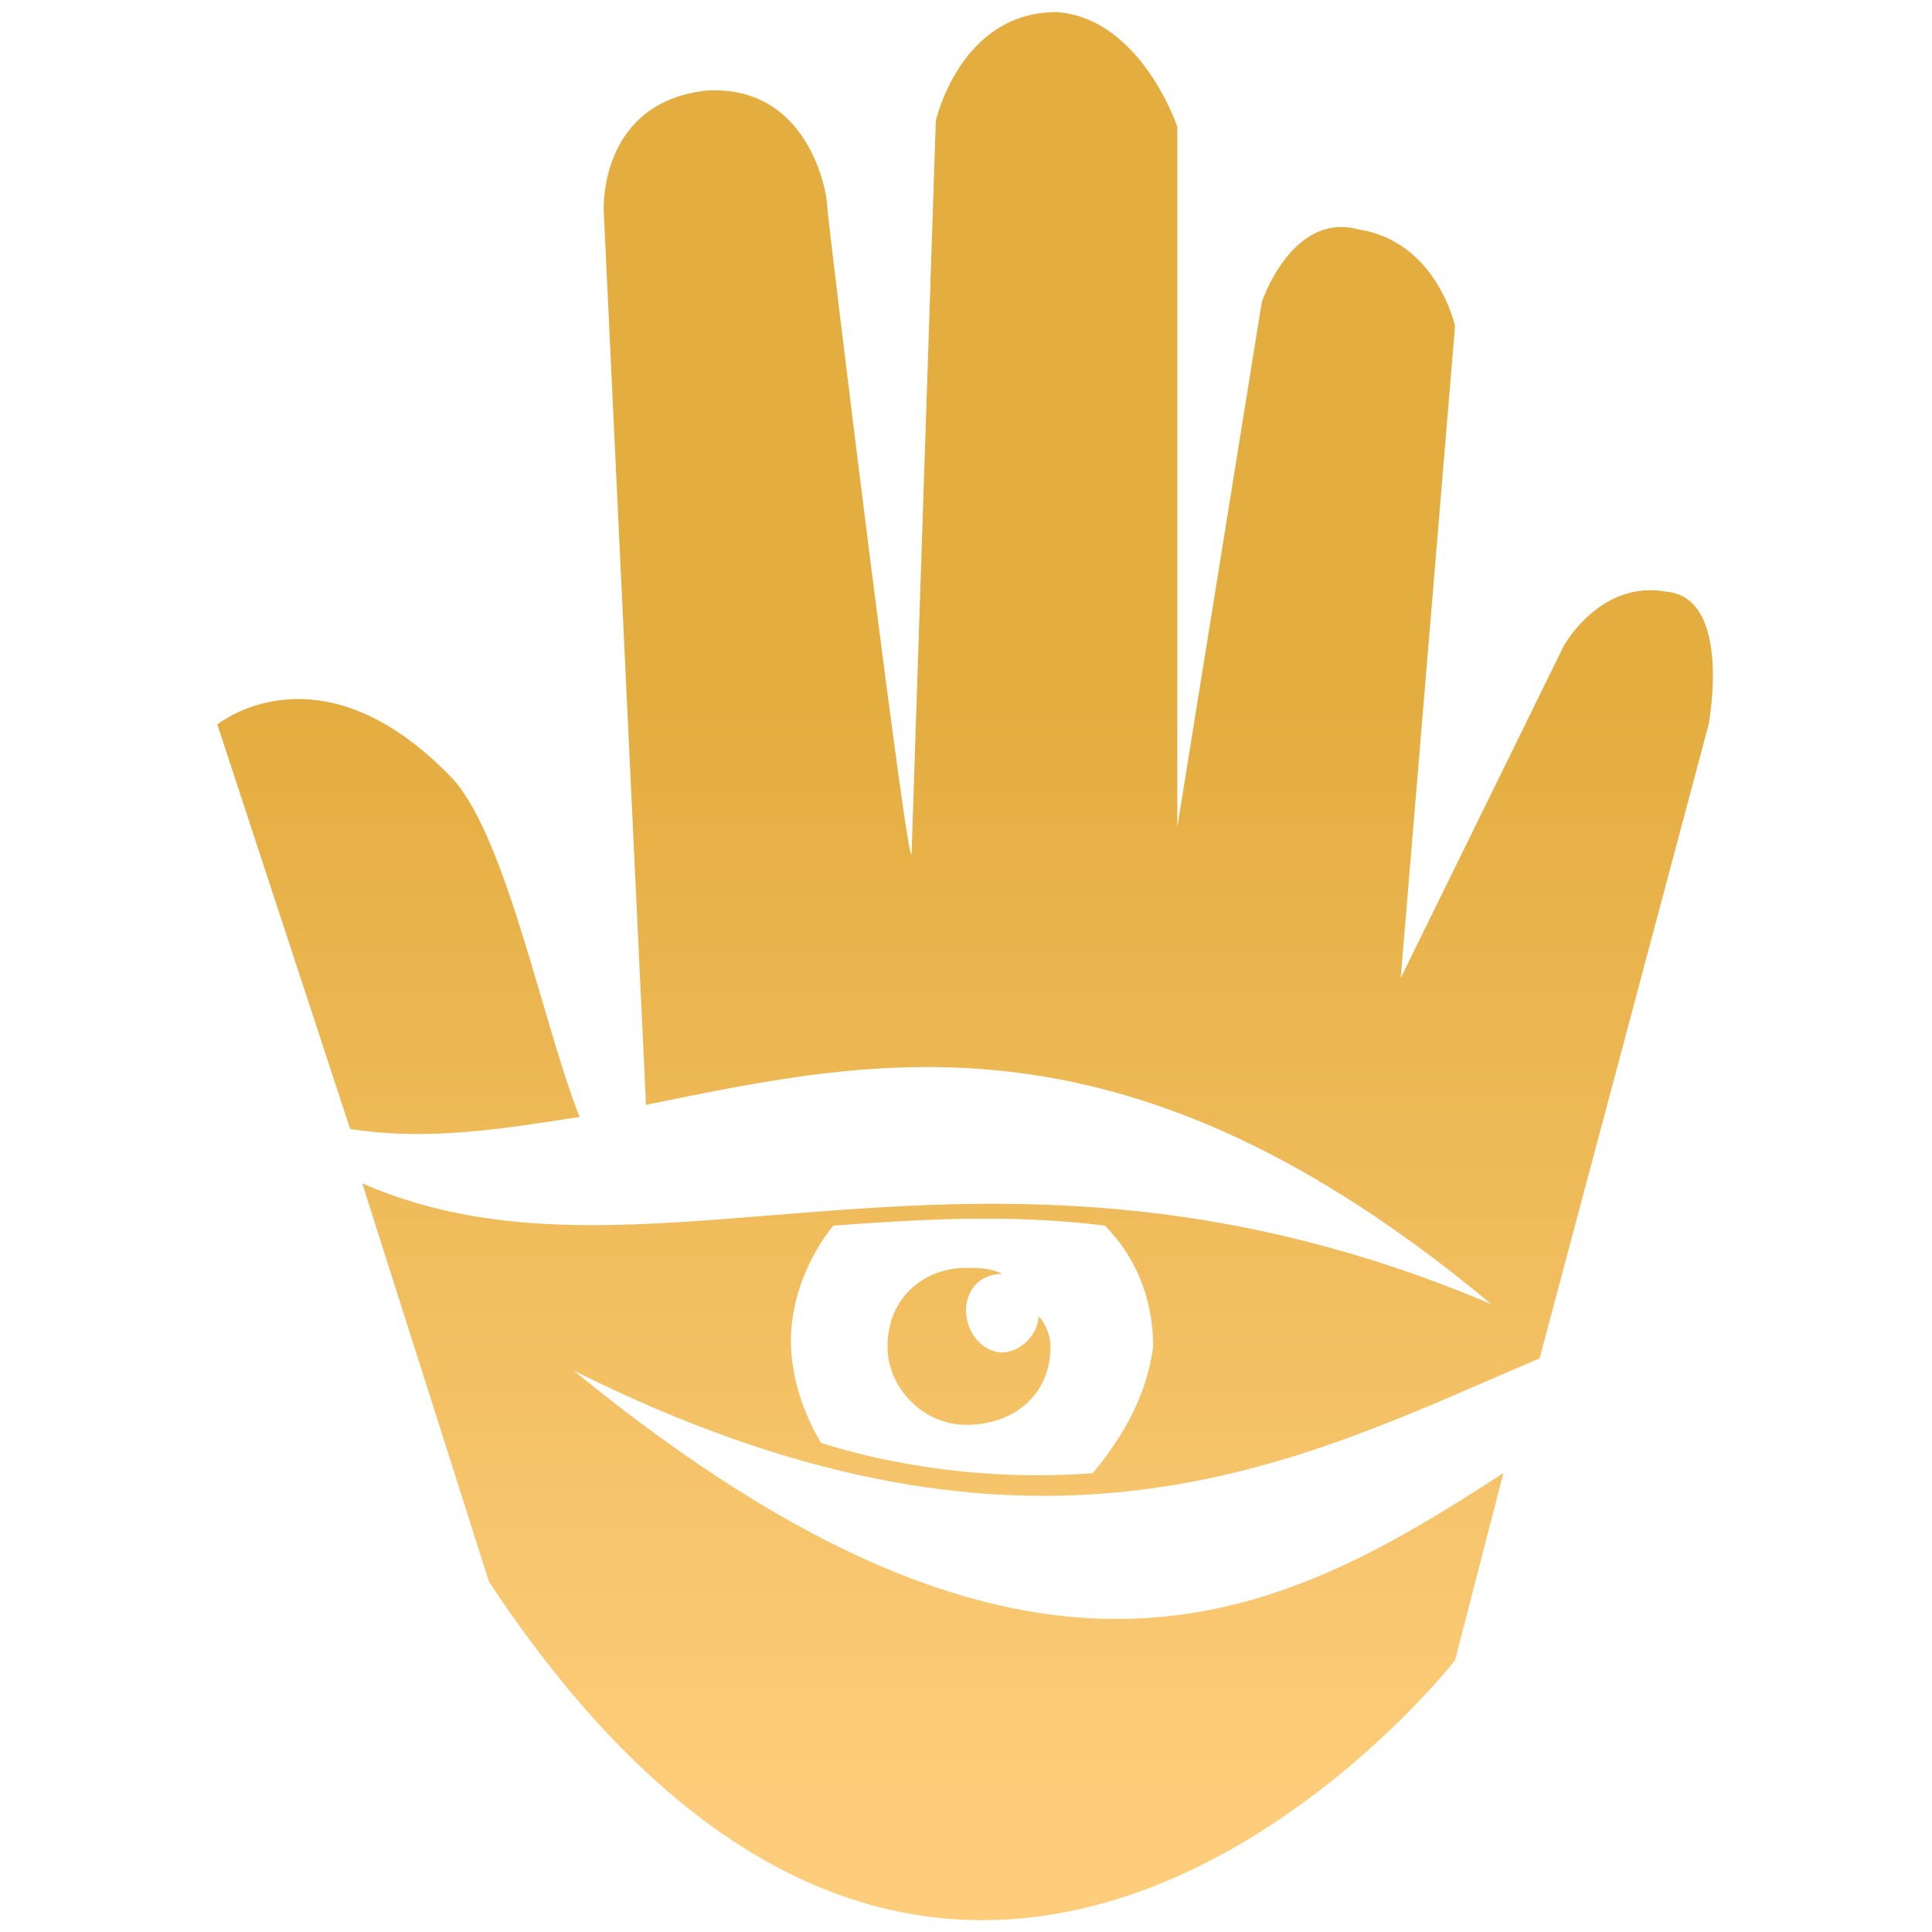 <?xml version="1.0" encoding="utf-8"?>
<!-- Generator: Adobe Illustrator 24.1.0, SVG Export Plug-In . SVG Version: 6.00 Build 0)  -->
<svg version="1.1" id="Layer_1" xmlns="http://www.w3.org/2000/svg" xmlns:xlink="http://www.w3.org/1999/xlink" x="0px" y="0px"
	 width="32px" height="32px" viewBox="0 0 32 32" style="enable-background:new 0 0 32 32;" xml:space="preserve">
<style type="text/css">
	.st0{fill:url(#SVGID_1_);}
	.st1{fill:url(#SVGID_2_);}
	.st2{fill:url(#SVGID_3_);}
</style>
<g>
	<linearGradient id="SVGID_1_" gradientUnits="userSpaceOnUse" x1="6.61" y1="11.659" x2="6.61" y2="30.049">
		<stop  offset="0" style="stop-color:#E4AD40"/>
		<stop  offset="1" style="stop-color:#FDCD7B"/>
	</linearGradient>
	<path class="st0" d="M9.6,18.5c-1.3,0.2-2.5,0.4-3.8,0.2L3.6,12c0,0,1.7-1.4,3.9,0.9C8.4,13.9,9,17,9.6,18.5z"/>
	<linearGradient id="SVGID_2_" gradientUnits="userSpaceOnUse" x1="17.21" y1="11.659" x2="17.21" y2="30.049">
		<stop  offset="0" style="stop-color:#E4AD40"/>
		<stop  offset="1" style="stop-color:#FDCD7B"/>
	</linearGradient>
	<path class="st1" d="M27.6,9.8c-1.1-0.2-1.7,0.9-1.7,0.9l-2.7,5.5l0.9-10.8c0,0-0.3-1.4-1.6-1.6C21.4,3.5,20.9,5,20.9,5l-1.4,8.7
		l0-11.6c0,0-0.6-1.8-2-1.9C15.9,0.2,15.5,2,15.5,2l-0.4,12.1c0,0.9-1.4-10.5-1.4-10.7c0-0.2-0.3-2-2-1.9C9.9,1.7,10,3.5,10,3.5
		l0.7,14.8c3.9-0.8,8-1.7,14,3.3c-8.5-3.6-13.9,0.1-18.7-2l2.1,6.6c7.8,11.8,16,1.3,16,1.3l0.8-3.1c-3.7,2.4-7.7,4.6-15.4-1.7
		c7.8,3.9,12.2,1.4,16-0.2L28.3,12C28.3,12,28.7,9.9,27.6,9.8z M18.1,24.4c-1.3,0.1-2.9,0-4.5-0.5c-0.3-0.5-0.5-1.1-0.5-1.7
		c0-0.7,0.3-1.4,0.7-1.9c1.4-0.1,2.9-0.2,4.5,0c0.5,0.5,0.8,1.2,0.8,2C19,23.1,18.6,23.8,18.1,24.4z"/>
	<linearGradient id="SVGID_3_" gradientUnits="userSpaceOnUse" x1="16.008" y1="11.659" x2="16.008" y2="30.049">
		<stop  offset="0" style="stop-color:#E4AD40"/>
		<stop  offset="1" style="stop-color:#FDCD7B"/>
	</linearGradient>
	<path class="st2" d="M17.4,22.3c0,0.8-0.6,1.3-1.4,1.3c-0.7,0-1.3-0.6-1.3-1.3c0-0.8,0.6-1.3,1.3-1.3c0.2,0,0.4,0,0.6,0.1
		c-0.4,0-0.6,0.3-0.6,0.6c0,0.4,0.3,0.7,0.6,0.7c0.3,0,0.6-0.3,0.6-0.6C17.3,21.9,17.4,22.1,17.4,22.3z"/>
</g>
</svg>
